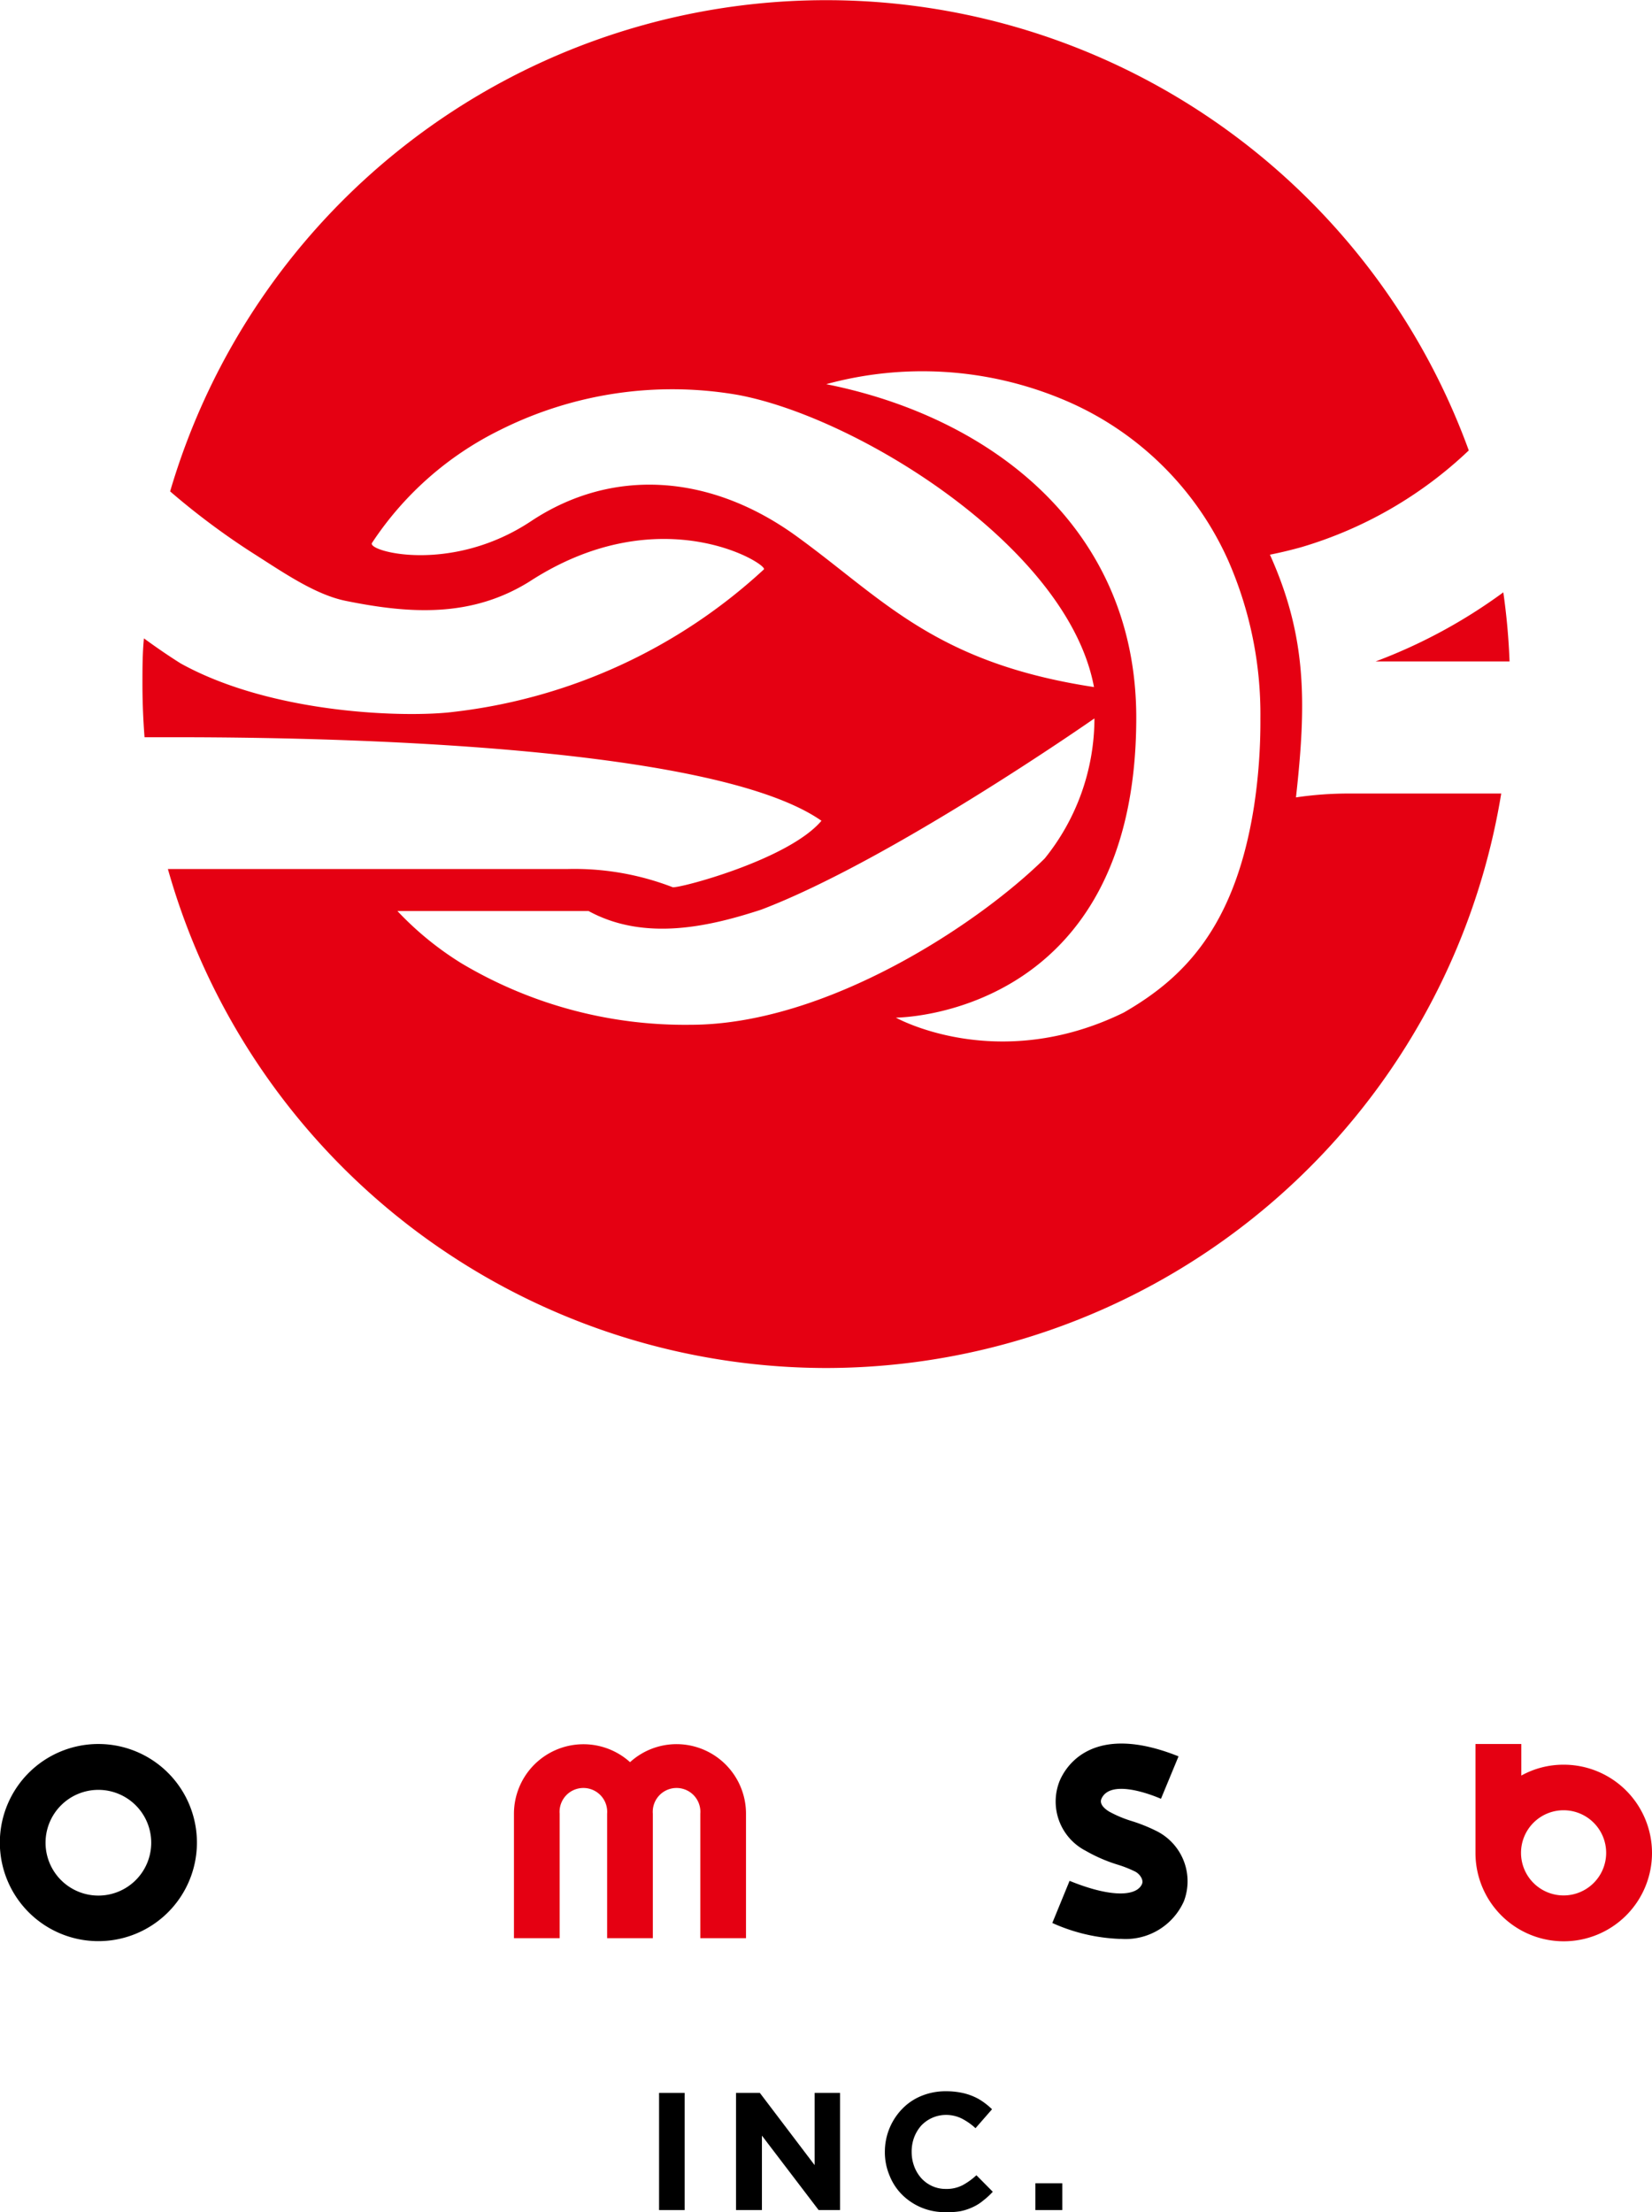 <svg xmlns="http://www.w3.org/2000/svg" viewBox="0 0 110.99 148.56"><defs><style>.cls-1{fill:#e50012;}</style></defs><title>Asset 1</title><g id="Layer_2" data-name="Layer 2"><g id="レイヤー_1" data-name="レイヤー 1"><path class="cls-1" d="M49.57,26.52a25.83,25.83,0,0,0-16,2.37A21.85,21.85,0,0,0,25,36.45C24.56,37,30.26,38.6,35.68,35s12-3.21,17.82,1,9.28,8.51,20,10.14C71.75,36.72,57.58,28,49.57,26.52Zm21.78.28a24.49,24.49,0,0,0-15.84-1C66.56,28,76.34,35.45,76.34,48.2c0,20.14-16.15,20.14-16.15,20.14S67,72.16,75.5,68c3.85-2.22,7.45-5.55,8.75-13.84a37.75,37.75,0,0,0,.43-5.91,25.7,25.7,0,0,0-2.15-10.58A21,21,0,0,0,71.35,26.8Zm30.07,17.62h-9A35.59,35.59,0,0,0,101,39.78,44.2,44.2,0,0,1,101.42,44.42ZM55.51,91.87A46,46,0,0,1,11.28,58.36H38.12a18.35,18.35,0,0,1,7.07,1.22c.32.12,7.77-1.82,10-4.46-6.68-4.67-29-5.61-43.32-5.61H9.71c-.09-1.18-.14-2.37-.14-3.57,0-1,0-2.06.1-3.07.85.62,1.68,1.19,2.48,1.69,6.25,3.45,15.29,3.63,18.3,3.25a36.94,36.94,0,0,0,20.87-9.57c.34-.31-6.93-4.93-15.77.83-3.89,2.41-8,2.16-12.33,1.28-2.09-.43-4.22-1.93-6.35-3.28A49.32,49.32,0,0,1,11.43,33a45.94,45.94,0,0,1,87.25-2.75,27.7,27.7,0,0,1-11.23,6.49q-1.07.3-2.13.51c2.5,5.55,2.45,10,1.75,16.3a24.11,24.11,0,0,1,3.52-.26h10.27A46,46,0,0,1,55.51,91.87Zm18-43.61s-13.6,9.5-22.37,12.83c-3.35,1.09-7.77,2.18-11.6.09H26.7A21.17,21.17,0,0,0,31,64.69a29.34,29.34,0,0,0,15.39,4.13c9.07,0,19.28-6.71,23.8-11.17A15,15,0,0,0,73.53,48.26Z"/><path d="M6.61,130.36a6.62,6.62,0,1,1,6.62-6.61,6.62,6.62,0,0,1-6.62,6.61m0-10.16a3.55,3.55,0,1,0,3.55,3.55,3.55,3.55,0,0,0-3.55-3.55"/><path class="cls-1" d="M45.46,117.13a4.64,4.64,0,0,0-3.13,1.21,4.67,4.67,0,0,0-7.8,3.46v8.36H37.6V121.8a1.6,1.6,0,1,1,3.19,0v8.36h3.07V121.8a1.6,1.6,0,1,1,3.19,0v8.36h3.07V121.8a4.67,4.67,0,0,0-4.66-4.67"/><path d="M75.27,130.21a12.09,12.09,0,0,1-4.57-1.07l1.16-2.83c2.92,1.19,4.55,1,4.87.2.11-.27-.15-.66-.46-.82a7.76,7.76,0,0,0-1.19-.47,10.52,10.52,0,0,1-2.14-.93,3.72,3.72,0,0,1-1.76-4.66c.41-1,2.21-4,8-1.68L78,120.8c-1-.43-3.44-1.26-4,0-.16.38.26.7.52.86a8,8,0,0,0,1.53.64,11.09,11.09,0,0,1,1.66.67,3.77,3.77,0,0,1,1.83,4.71,4.28,4.28,0,0,1-4.29,2.52"/><path class="cls-1" d="M105.06,118.51a5.83,5.83,0,0,0-2.85.73v-2.12H99.13v7.32a5.93,5.93,0,1,0,5.93-5.93m0,8.78a2.86,2.86,0,1,1,2.85-2.85,2.86,2.86,0,0,1-2.85,2.85"/><path d="M44.28,140.55H46v7.87H44.28Z"/><path d="M49.45,140.55h1.6l3.68,4.85v-4.85h1.71v7.87H55l-3.81-5v5H49.45Z"/><path d="M63.49,148.56a4.05,4.05,0,0,1-2.89-1.18,3.79,3.79,0,0,1-.84-1.29,4,4,0,0,1-.31-1.58v0a4.13,4.13,0,0,1,1.15-2.87,3.75,3.75,0,0,1,1.29-.88,4.27,4.27,0,0,1,1.66-.32,5.2,5.2,0,0,1,1,.09,4,4,0,0,1,.83.25,3.48,3.48,0,0,1,.68.38,4.65,4.65,0,0,1,.59.49l-1.11,1.27a4.24,4.24,0,0,0-.93-.65,2.38,2.38,0,0,0-1.08-.24,2.29,2.29,0,0,0-1.64.72,2.58,2.58,0,0,0-.47.78,2.75,2.75,0,0,0-.17,1v0a2.75,2.75,0,0,0,.17.95,2.51,2.51,0,0,0,.47.79,2.24,2.24,0,0,0,.72.53,2.17,2.17,0,0,0,.92.2,2.34,2.34,0,0,0,1.14-.25,4.51,4.51,0,0,0,.93-.67l1.1,1.11a4.86,4.86,0,0,1-.63.58,3.06,3.06,0,0,1-.71.45,3.69,3.69,0,0,1-.85.28A5.37,5.37,0,0,1,63.49,148.56Z"/><path d="M69.56,146.62h1.81v1.8H69.56Z"/></g></g></svg>